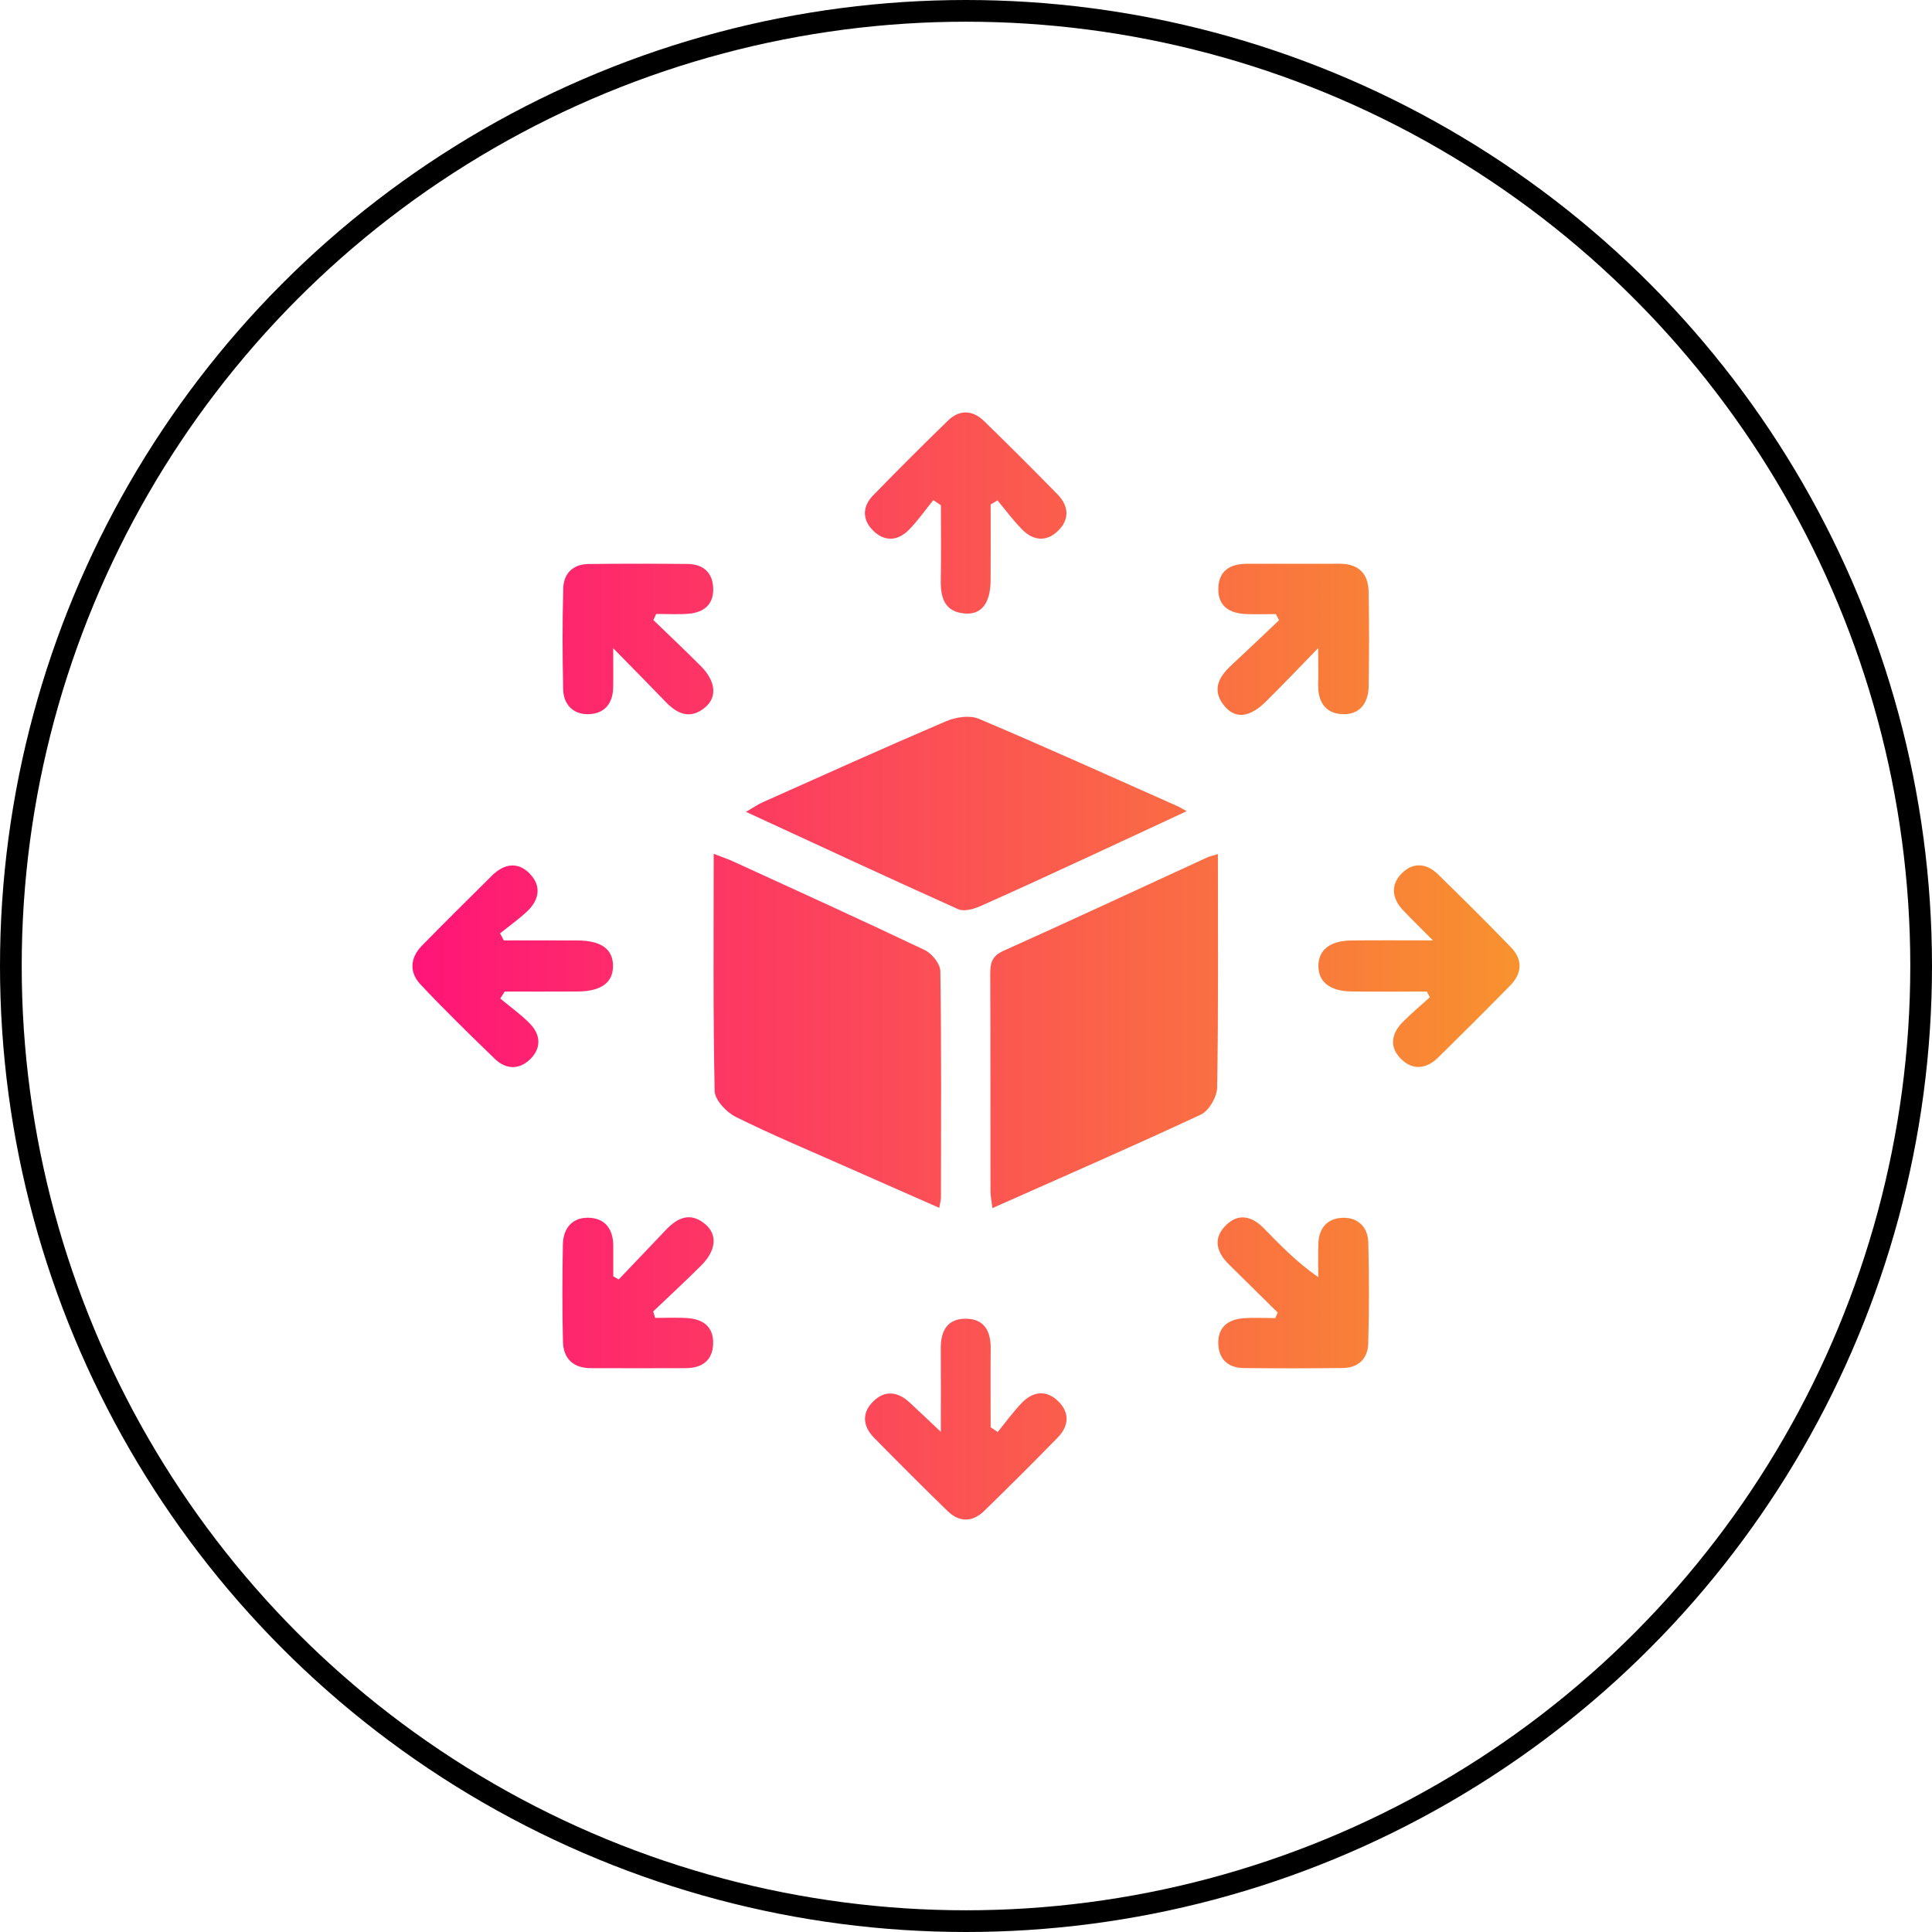 <svg width="89" height="89" viewBox="0 0 89 89" fill="none" xmlns="http://www.w3.org/2000/svg">
<circle cx="44.5" cy="44.5" r="44" stroke="black"/>
<path d="M43.269 55.641C41.815 55 40.43 54.393 39.049 53.78C37.324 53.015 35.58 52.289 33.892 51.45C33.461 51.237 32.929 50.668 32.921 50.254C32.845 46.653 32.877 43.049 32.877 39.333C33.236 39.472 33.507 39.562 33.766 39.679C36.714 41.031 39.67 42.37 42.599 43.766C42.928 43.923 43.314 44.399 43.318 44.734C43.37 48.209 43.35 51.687 43.346 55.165C43.344 55.285 43.308 55.404 43.269 55.641Z" fill="url(#paint0_linear_2001_6)"/>
<path d="M56.104 39.343C56.104 43.006 56.13 46.549 56.07 50.091C56.062 50.523 55.697 51.168 55.322 51.343C52.177 52.812 48.993 54.196 45.716 55.653C45.678 55.323 45.627 55.082 45.627 54.843C45.621 51.53 45.629 48.219 45.617 44.907C45.615 44.415 45.659 44.057 46.207 43.81C49.348 42.4 52.466 40.943 55.595 39.506C55.711 39.452 55.839 39.426 56.104 39.343Z" fill="url(#paint1_linear_2001_6)"/>
<path d="M54.666 37.368C53.034 38.126 51.575 38.809 50.116 39.482C48.461 40.244 46.809 41.015 45.142 41.749C44.841 41.883 44.403 42.002 44.14 41.883C40.912 40.434 37.707 38.94 34.364 37.398C34.701 37.204 34.906 37.059 35.134 36.958C37.946 35.701 40.755 34.433 43.587 33.223C44.03 33.034 44.672 32.936 45.087 33.111C48.168 34.413 51.216 35.795 54.274 37.151C54.361 37.191 54.443 37.244 54.666 37.368Z" fill="url(#paint2_linear_2001_6)"/>
<path d="M23.046 46C23.5 46.378 23.989 46.724 24.401 47.144C24.92 47.672 24.948 48.295 24.404 48.813C23.899 49.291 23.295 49.261 22.799 48.781C21.633 47.652 20.469 46.521 19.36 45.337C18.848 44.789 18.89 44.12 19.436 43.563C20.505 42.476 21.585 41.403 22.667 40.332C23.221 39.785 23.861 39.675 24.415 40.258C24.968 40.84 24.826 41.483 24.26 42.006C23.875 42.361 23.445 42.667 23.036 42.996C23.094 43.105 23.152 43.213 23.209 43.322C24.346 43.322 25.482 43.316 26.618 43.324C27.706 43.332 28.241 43.728 28.239 44.503C28.235 45.269 27.692 45.667 26.61 45.675C25.49 45.683 24.37 45.677 23.249 45.677C23.181 45.785 23.114 45.892 23.046 46Z" fill="url(#paint3_linear_2001_6)"/>
<path d="M65.728 45.677C64.573 45.677 63.417 45.687 62.263 45.673C61.269 45.661 60.736 45.239 60.734 44.499C60.734 43.758 61.267 43.334 62.261 43.324C63.417 43.31 64.572 43.32 66.009 43.32C65.439 42.747 65.028 42.347 64.635 41.931C64.131 41.397 64.041 40.786 64.559 40.248C65.078 39.711 65.706 39.753 66.236 40.27C67.376 41.381 68.506 42.502 69.611 43.647C70.163 44.22 70.111 44.849 69.561 45.408C68.469 46.519 67.364 47.62 66.254 48.713C65.734 49.225 65.116 49.326 64.572 48.811C63.981 48.253 64.083 47.618 64.633 47.067C65.028 46.673 65.457 46.312 65.869 45.938C65.823 45.852 65.775 45.765 65.728 45.677Z" fill="url(#paint4_linear_2001_6)"/>
<path d="M43.34 65.959C43.34 64.506 43.348 63.314 43.338 62.119C43.33 61.297 43.651 60.726 44.532 60.749C45.358 60.771 45.643 61.343 45.637 62.111C45.625 63.324 45.635 64.536 45.635 65.748C45.742 65.822 45.85 65.896 45.96 65.969C46.328 65.517 46.671 65.04 47.074 64.622C47.588 64.088 48.204 64.02 48.748 64.55C49.29 65.078 49.239 65.699 48.722 66.226C47.608 67.367 46.48 68.49 45.338 69.603C44.801 70.124 44.197 70.138 43.655 69.611C42.513 68.5 41.385 67.373 40.269 66.236C39.75 65.709 39.682 65.097 40.223 64.562C40.761 64.026 41.357 64.102 41.901 64.606C42.336 65.008 42.764 65.416 43.34 65.959Z" fill="url(#paint5_linear_2001_6)"/>
<path d="M42.993 23.038C42.621 23.498 42.282 23.991 41.867 24.41C41.345 24.937 40.729 24.963 40.201 24.422C39.71 23.918 39.732 23.325 40.217 22.825C41.347 21.662 42.497 20.518 43.659 19.385C44.199 18.859 44.801 18.879 45.336 19.401C46.474 20.51 47.6 21.632 48.71 22.767C49.225 23.293 49.288 23.906 48.754 24.439C48.22 24.973 47.604 24.919 47.086 24.392C46.675 23.976 46.326 23.5 45.952 23.052C45.846 23.114 45.74 23.177 45.635 23.239C45.635 24.412 45.643 25.582 45.633 26.755C45.623 27.768 45.222 28.31 44.477 28.264C43.524 28.202 43.322 27.551 43.338 26.729C43.358 25.578 43.344 24.425 43.344 23.275C43.225 23.195 43.109 23.118 42.993 23.038Z" fill="url(#paint6_linear_2001_6)"/>
<path d="M30.099 28.564C30.83 29.271 31.573 29.968 32.289 30.689C32.967 31.369 33.047 32.108 32.492 32.578C31.815 33.153 31.219 32.908 30.669 32.337C29.941 31.58 29.201 30.836 28.247 29.86C28.247 30.675 28.259 31.184 28.245 31.694C28.223 32.442 27.812 32.898 27.078 32.9C26.385 32.902 25.96 32.438 25.944 31.76C25.908 30.205 25.904 28.648 25.948 27.095C25.968 26.42 26.397 25.99 27.106 25.982C28.631 25.964 30.154 25.964 31.679 25.98C32.371 25.988 32.817 26.353 32.853 27.063C32.893 27.838 32.433 28.218 31.705 28.274C31.215 28.311 30.72 28.282 30.228 28.282C30.182 28.375 30.14 28.471 30.099 28.564Z" fill="url(#paint7_linear_2001_6)"/>
<path d="M60.724 29.856C59.783 30.822 59.064 31.58 58.32 32.315C57.587 33.04 56.935 33.133 56.433 32.554C55.817 31.845 56.1 31.222 56.71 30.659C57.453 29.97 58.185 29.269 58.922 28.572C58.873 28.479 58.823 28.385 58.775 28.29C58.326 28.29 57.88 28.302 57.431 28.288C56.676 28.262 56.114 27.963 56.124 27.121C56.134 26.295 56.664 25.972 57.439 25.972C58.867 25.972 60.292 25.974 61.719 25.97C62.576 25.968 63.029 26.42 63.047 27.244C63.077 28.702 63.071 30.161 63.049 31.618C63.037 32.385 62.64 32.932 61.841 32.9C61.051 32.867 60.704 32.315 60.724 31.535C60.734 31.085 60.724 30.637 60.724 29.856Z" fill="url(#paint8_linear_2001_6)"/>
<path d="M28.5 58.94C29.225 58.179 29.955 57.419 30.678 56.654C31.221 56.083 31.815 55.818 32.498 56.402C33.059 56.881 32.987 57.612 32.303 58.295C31.581 59.016 30.83 59.708 30.09 60.413C30.12 60.513 30.15 60.61 30.18 60.71C30.649 60.71 31.119 60.692 31.587 60.714C32.351 60.748 32.885 61.086 32.851 61.922C32.819 62.688 32.323 63.023 31.59 63.025C30.13 63.031 28.669 63.029 27.21 63.025C26.403 63.023 25.952 62.583 25.934 61.807C25.896 60.318 25.904 58.824 25.93 57.333C25.942 56.613 26.333 56.093 27.082 56.097C27.876 56.103 28.253 56.621 28.251 57.407C28.249 57.869 28.251 58.331 28.251 58.793C28.332 58.842 28.416 58.892 28.5 58.94Z" fill="url(#paint9_linear_2001_6)"/>
<path d="M58.858 60.463C58.111 59.724 57.365 58.986 56.616 58.251C56.036 57.682 55.861 57.041 56.483 56.434C57.071 55.86 57.69 56.039 58.227 56.589C58.982 57.365 59.736 58.145 60.728 58.834C60.728 58.327 60.716 57.817 60.73 57.309C60.75 56.561 61.159 56.103 61.894 56.099C62.588 56.095 63.015 56.557 63.033 57.238C63.071 58.793 63.075 60.349 63.029 61.902C63.009 62.577 62.582 63.009 61.87 63.019C60.346 63.037 58.821 63.037 57.298 63.021C56.606 63.013 56.16 62.649 56.124 61.938C56.084 61.164 56.544 60.783 57.272 60.728C57.762 60.69 58.257 60.72 58.749 60.72C58.785 60.632 58.821 60.548 58.858 60.463Z" fill="url(#paint10_linear_2001_6)"/>
<defs>
<linearGradient id="paint0_linear_2001_6" x1="19" y1="44.5" x2="70" y2="44.5" gradientUnits="userSpaceOnUse">
<stop stop-color="#FF1478"/>
<stop offset="1" stop-color="#F8922E"/>
</linearGradient>
<linearGradient id="paint1_linear_2001_6" x1="19" y1="44.5" x2="70" y2="44.5" gradientUnits="userSpaceOnUse">
<stop stop-color="#FF1478"/>
<stop offset="1" stop-color="#F8922E"/>
</linearGradient>
<linearGradient id="paint2_linear_2001_6" x1="19" y1="44.5" x2="70" y2="44.5" gradientUnits="userSpaceOnUse">
<stop stop-color="#FF1478"/>
<stop offset="1" stop-color="#F8922E"/>
</linearGradient>
<linearGradient id="paint3_linear_2001_6" x1="19" y1="44.5" x2="70" y2="44.5" gradientUnits="userSpaceOnUse">
<stop stop-color="#FF1478"/>
<stop offset="1" stop-color="#F8922E"/>
</linearGradient>
<linearGradient id="paint4_linear_2001_6" x1="19" y1="44.5" x2="70" y2="44.5" gradientUnits="userSpaceOnUse">
<stop stop-color="#FF1478"/>
<stop offset="1" stop-color="#F8922E"/>
</linearGradient>
<linearGradient id="paint5_linear_2001_6" x1="19" y1="44.5" x2="70" y2="44.5" gradientUnits="userSpaceOnUse">
<stop stop-color="#FF1478"/>
<stop offset="1" stop-color="#F8922E"/>
</linearGradient>
<linearGradient id="paint6_linear_2001_6" x1="19" y1="44.5" x2="70" y2="44.5" gradientUnits="userSpaceOnUse">
<stop stop-color="#FF1478"/>
<stop offset="1" stop-color="#F8922E"/>
</linearGradient>
<linearGradient id="paint7_linear_2001_6" x1="19" y1="44.5" x2="70" y2="44.5" gradientUnits="userSpaceOnUse">
<stop stop-color="#FF1478"/>
<stop offset="1" stop-color="#F8922E"/>
</linearGradient>
<linearGradient id="paint8_linear_2001_6" x1="19" y1="44.5" x2="70" y2="44.5" gradientUnits="userSpaceOnUse">
<stop stop-color="#FF1478"/>
<stop offset="1" stop-color="#F8922E"/>
</linearGradient>
<linearGradient id="paint9_linear_2001_6" x1="19" y1="44.5" x2="70" y2="44.5" gradientUnits="userSpaceOnUse">
<stop stop-color="#FF1478"/>
<stop offset="1" stop-color="#F8922E"/>
</linearGradient>
<linearGradient id="paint10_linear_2001_6" x1="19" y1="44.5" x2="70" y2="44.5" gradientUnits="userSpaceOnUse">
<stop stop-color="#FF1478"/>
<stop offset="1" stop-color="#F8922E"/>
</linearGradient>
</defs>
</svg>
